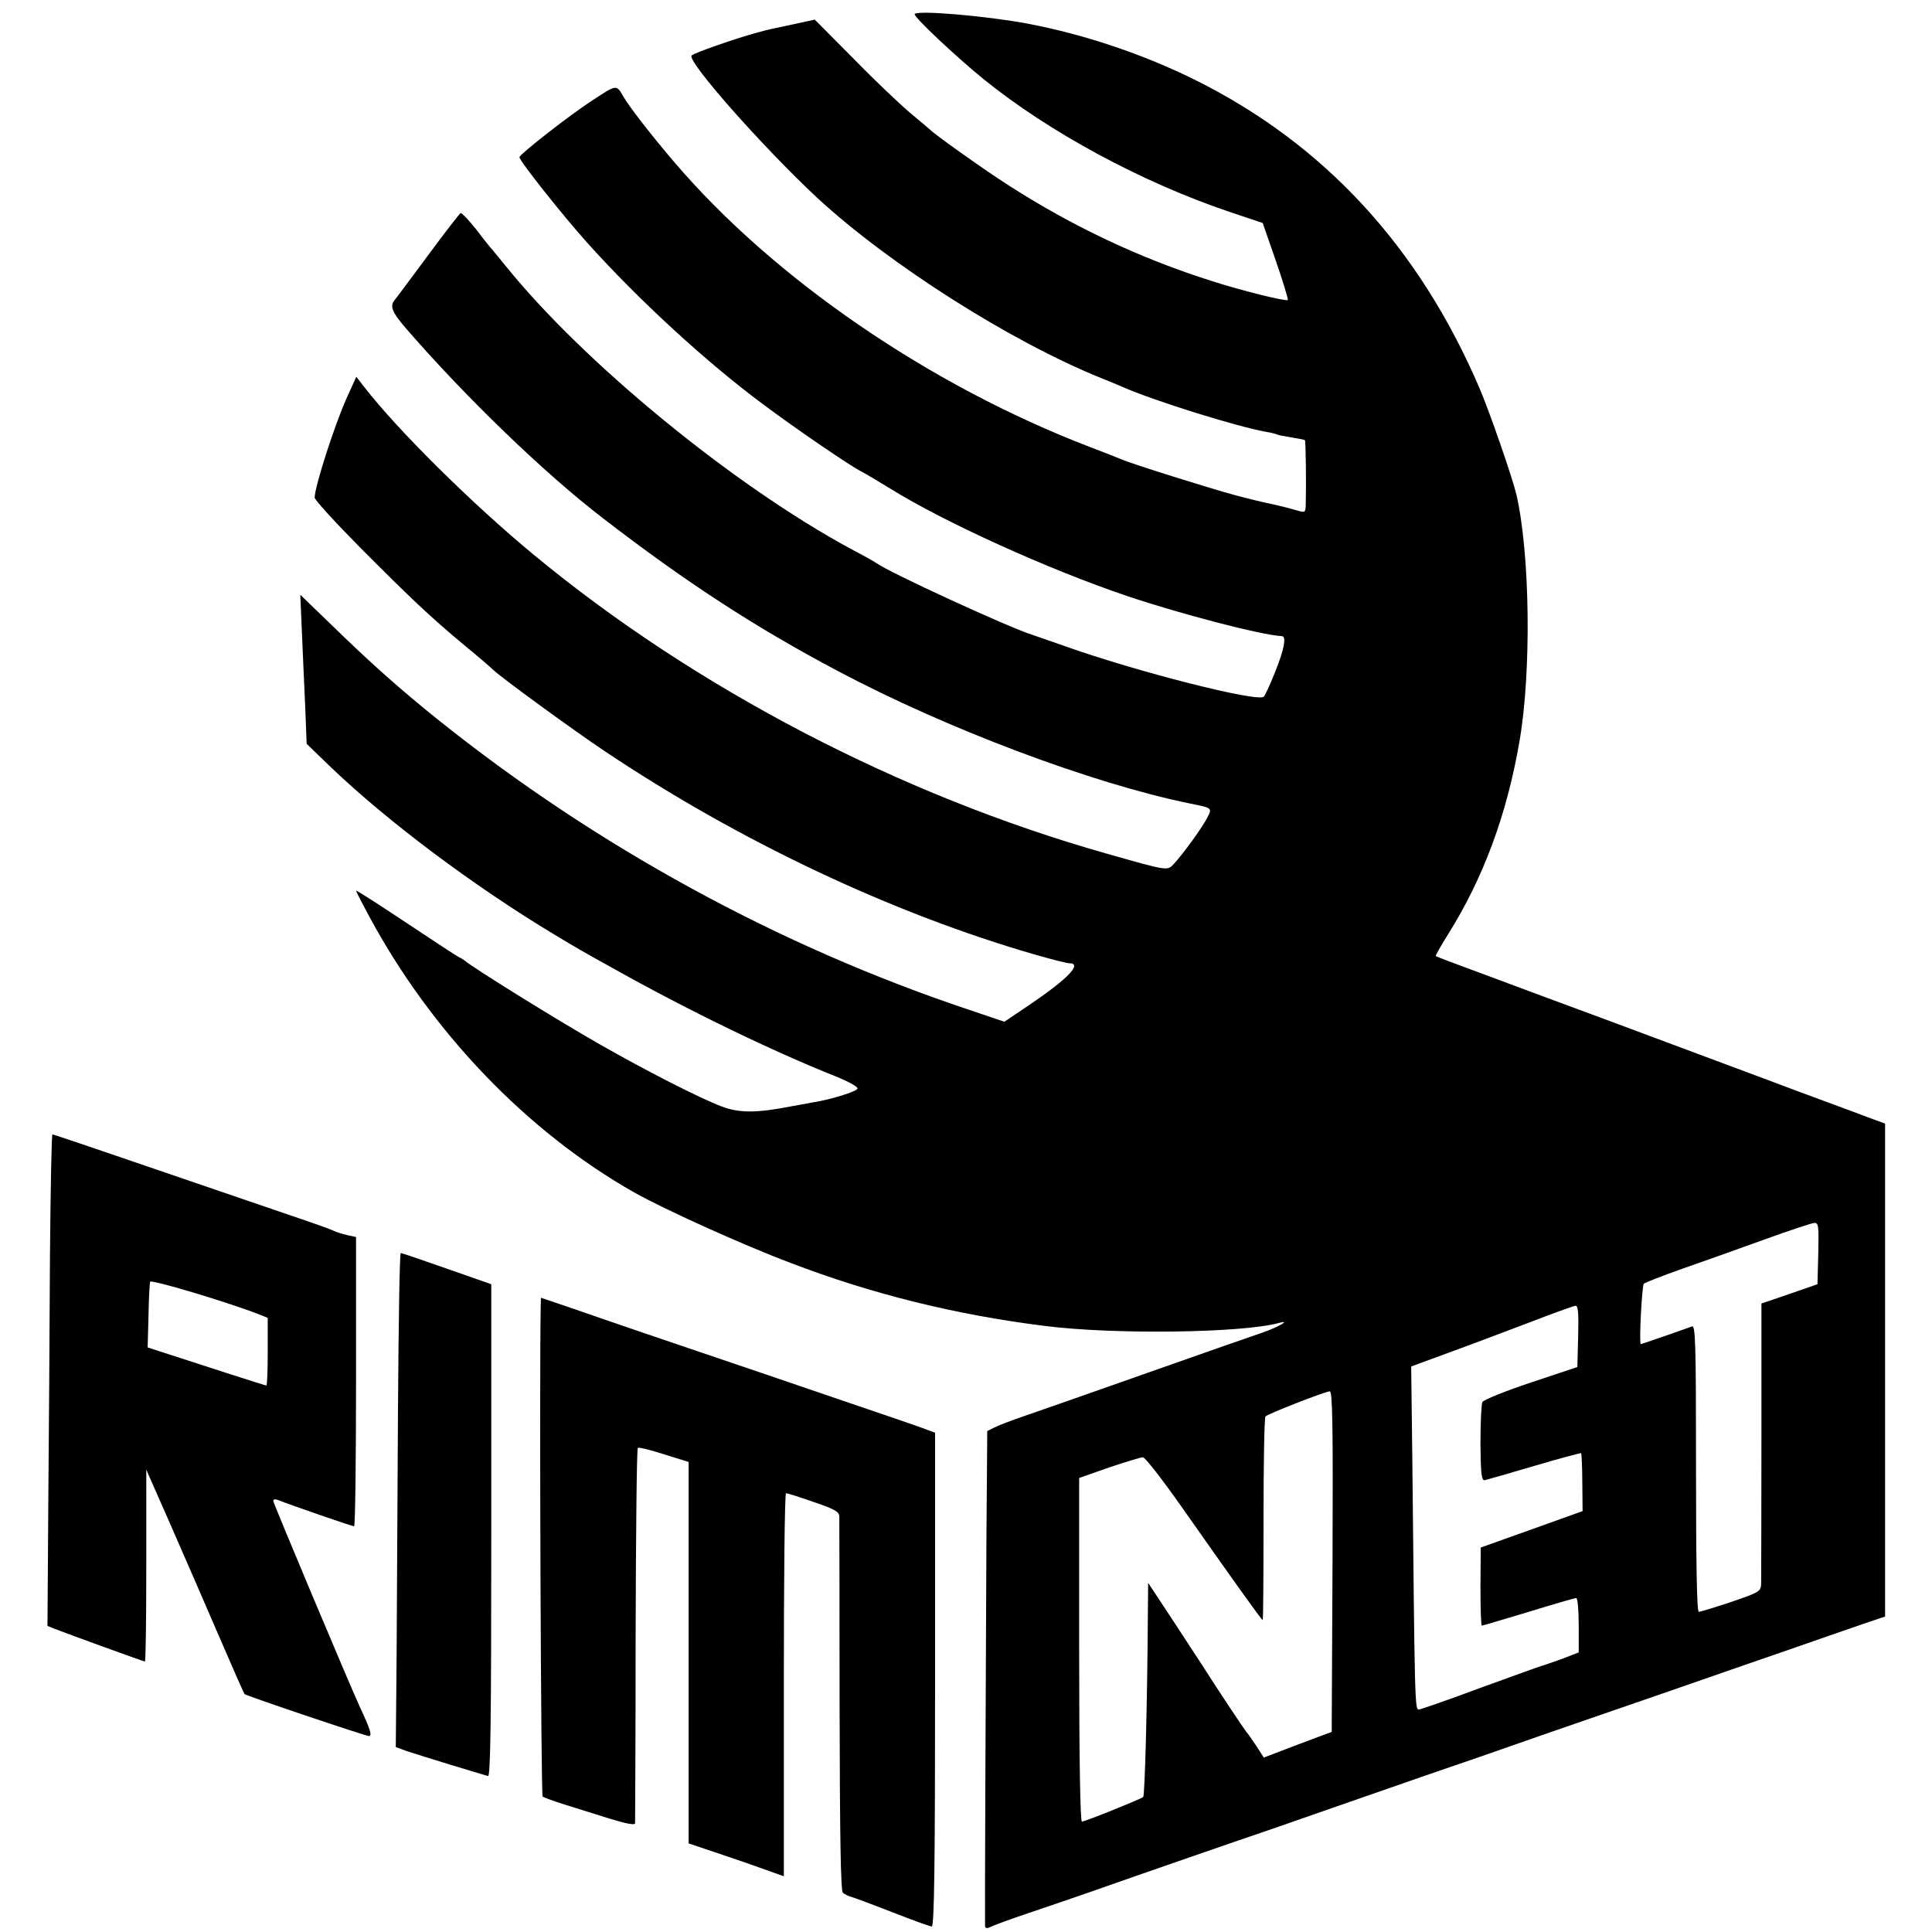 <?xml version="1.0" standalone="no"?>
<!DOCTYPE svg PUBLIC "-//W3C//DTD SVG 20010904//EN"
 "http://www.w3.org/TR/2001/REC-SVG-20010904/DTD/svg10.dtd">
<svg version="1.0" xmlns="http://www.w3.org/2000/svg"
 width="700pt" height="700pt" viewBox="0 0 700 700"
 preserveAspectRatio="xMidYMid meet">
<g transform="translate(0,700) scale(0.1,-0.1)"
fill="#000000" stroke="none">
<path d="M3314 6949 c-5 -9 148 -153 250 -236 237 -192 573 -373 886 -479
l125 -42 48 -138 c26 -75 45 -139 43 -141 -6 -6 -168 34 -276 69 -257 81 -505
198 -735 346 -85 54 -269 185 -285 202 -3 3 -34 29 -70 59 -36 30 -129 118
-206 197 l-142 143 -73 -16 c-95 -20 -87 -18 -139 -32 -67 -18 -224 -72 -234
-82 -20 -18 257 -331 454 -515 262 -242 701 -521 1030 -654 30 -12 64 -26 75
-31 115 -51 417 -145 524 -164 19 -3 37 -8 40 -10 4 -2 27 -6 51 -10 25 -4 46
-8 48 -10 3 -3 5 -157 3 -232 -1 -31 -2 -31 -33 -22 -18 5 -51 14 -73 19 -61
13 -78 17 -147 35 -89 24 -377 114 -413 130 -16 7 -68 27 -115 45 -582 223
-1148 611 -1509 1035 -78 91 -160 197 -180 231 -28 49 -25 49 -112 -8 -84 -54
-261 -193 -267 -207 -3 -10 152 -206 246 -311 187 -208 432 -433 637 -585 123
-92 317 -224 355 -243 14 -7 61 -35 105 -62 196 -122 573 -293 860 -390 197
-66 485 -141 560 -145 17 -1 7 -51 -26 -132 -17 -43 -35 -82 -40 -87 -19 -22
-461 90 -724 184 -49 17 -101 35 -115 40 -84 26 -523 228 -565 260 -5 4 -46
27 -90 50 -428 231 -972 677 -1255 1029 -19 24 -40 48 -45 55 -6 6 -33 39 -59
74 -27 34 -53 61 -57 60 -4 -2 -57 -70 -118 -153 -61 -82 -115 -155 -121 -162
-19 -23 -10 -45 48 -111 214 -246 497 -519 707 -680 301 -232 550 -394 850
-553 394 -209 919 -407 1275 -480 84 -17 82 -16 64 -52 -18 -35 -85 -128 -120
-166 -25 -27 -18 -28 -244 36 -749 212 -1492 600 -2075 1082 -223 184 -495
453 -617 611 l-27 35 -34 -75 c-44 -97 -117 -324 -117 -363 0 -8 73 -88 163
-179 187 -188 257 -254 382 -358 50 -41 96 -81 103 -88 32 -30 287 -216 402
-293 487 -326 1041 -588 1561 -738 59 -17 114 -31 123 -31 50 0 -6 -58 -149
-154 l-86 -58 -127 43 c-689 230 -1352 592 -1927 1053 -131 105 -245 206 -383
341 l-114 110 6 -140 c3 -77 9 -198 12 -270 l5 -130 88 -85 c205 -196 515
-429 811 -607 80 -48 102 -61 205 -118 282 -158 582 -303 813 -395 45 -18 81
-38 79 -44 -3 -11 -97 -40 -161 -50 -17 -3 -54 -10 -82 -15 -123 -24 -186 -24
-249 0 -74 27 -281 133 -440 224 -153 87 -459 277 -492 305 -7 5 -14 10 -17
10 -2 0 -88 56 -190 124 -102 68 -186 122 -186 119 0 -3 21 -44 47 -92 226
-420 572 -781 960 -1001 108 -61 395 -191 568 -256 292 -112 598 -188 920
-228 248 -32 719 -26 850 11 44 12 -3 -15 -60 -35 -33 -11 -222 -77 -420 -147
-198 -70 -398 -140 -445 -156 -47 -16 -96 -35 -109 -42 l-24 -12 -3 -390 c-3
-562 -6 -1388 -5 -1403 1 -9 6 -10 19 -4 9 5 71 28 137 50 66 22 167 57 225
77 164 58 592 206 620 215 14 5 117 40 230 80 321 112 457 159 560 194 52 18
167 58 255 89 88 30 277 96 420 145 143 50 346 120 450 156 105 37 225 78 268
93 l77 26 0 893 0 893 -52 19 c-29 11 -98 37 -153 57 -55 20 -154 57 -220 82
-148 55 -144 54 -555 207 -184 68 -405 150 -490 182 -85 31 -156 58 -158 60
-2 1 19 38 46 81 126 202 211 429 257 695 44 251 39 681 -11 897 -15 62 -95
294 -132 381 -219 513 -562 886 -1029 1119 -189 94 -403 166 -608 205 -148 28
-402 50 -411 35z m3274 -4490 l-3 -112 -101 -35 -102 -35 0 -491 c0 -270 -1
-505 -1 -522 -1 -30 -3 -32 -108 -68 -60 -20 -113 -36 -118 -36 -7 0 -10 178
-10 520 0 459 -2 520 -15 514 -15 -6 -182 -64 -185 -64 -7 0 4 213 11 219 5 4
68 29 139 54 72 25 204 72 295 105 91 33 173 60 183 61 16 1 17 -9 15 -110z
m-870 -301 l-3 -111 -168 -56 c-93 -31 -172 -63 -176 -71 -4 -8 -7 -76 -7
-150 1 -113 4 -135 16 -133 8 2 89 25 180 52 91 27 167 47 169 46 1 -2 4 -50
4 -107 l1 -103 -184 -66 -185 -66 -1 -141 c0 -78 2 -142 5 -142 3 0 80 23 170
50 90 28 167 50 172 50 5 0 9 -44 9 -99 l0 -98 -62 -24 c-35 -12 -67 -24 -73
-25 -5 -1 -104 -37 -220 -79 -115 -43 -216 -78 -224 -79 -15 -1 -15 20 -24
916 l-4 327 136 50 c75 27 206 77 291 109 85 33 161 60 168 61 10 1 12 -25 10
-111z m-890 -815 l-3 -618 -123 -46 -123 -47 -27 42 c-15 22 -31 46 -37 52 -8
10 -105 155 -160 242 -5 8 -52 79 -102 156 l-93 141 -1 -105 c-2 -335 -11
-665 -17 -671 -10 -8 -211 -89 -222 -89 -6 0 -10 222 -10 623 l0 622 108 38
c60 20 115 37 123 37 8 0 70 -80 139 -178 187 -266 291 -412 295 -412 2 0 3
164 3 366 0 201 3 368 7 372 8 9 215 90 233 91 10 1 12 -125 10 -616z"/>
<path d="M181 2443 c-1 -247 -4 -647 -6 -891 l-3 -443 22 -9 c43 -17 326 -120
331 -120 3 0 5 156 5 348 l0 347 86 -195 c47 -107 126 -289 176 -405 50 -116
92 -211 94 -213 3 -5 438 -152 451 -152 12 0 5 24 -33 105 -45 99 -314 739
-314 747 0 6 8 7 18 3 36 -15 267 -95 275 -95 4 0 7 236 7 524 l0 524 -32 7
c-18 4 -39 11 -48 15 -8 5 -82 31 -165 59 -82 28 -307 105 -500 171 -192 66
-352 120 -355 120 -3 0 -7 -201 -9 -447z m762 -207 l27 -11 0 -122 c0 -68 -2
-123 -5 -123 -4 0 -256 81 -390 125 l-40 13 3 114 c1 62 4 118 6 124 4 9 285
-75 399 -120z"/>
<path d="M1442 1897 c-2 -309 -4 -712 -5 -894 l-3 -333 41 -15 c22 -7 94 -30
160 -50 66 -20 126 -38 133 -40 9 -4 12 179 12 889 l0 893 -160 56 c-88 31
-164 57 -168 57 -4 0 -8 -253 -10 -563z"/>
<path d="M1959 2262 c-5 -295 1 -1766 7 -1771 5 -4 41 -17 79 -29 39 -12 112
-35 163 -51 59 -18 92 -25 93 -17 0 6 2 313 2 683 1 369 4 674 8 677 3 3 45
-7 94 -23 l90 -28 0 -691 0 -691 110 -37 c60 -20 138 -47 173 -60 l62 -22 0
694 c0 382 3 694 8 694 4 0 49 -14 100 -32 76 -26 92 -35 93 -52 0 -12 1 -321
1 -688 1 -480 4 -670 12 -676 6 -5 20 -12 31 -15 11 -3 78 -28 150 -56 71 -28
135 -51 141 -51 9 0 12 223 12 894 l0 895 -27 10 c-25 10 -87 31 -606 208
-364 123 -554 188 -677 231 l-118 40 -1 -36z"/>
</g>
</svg>
